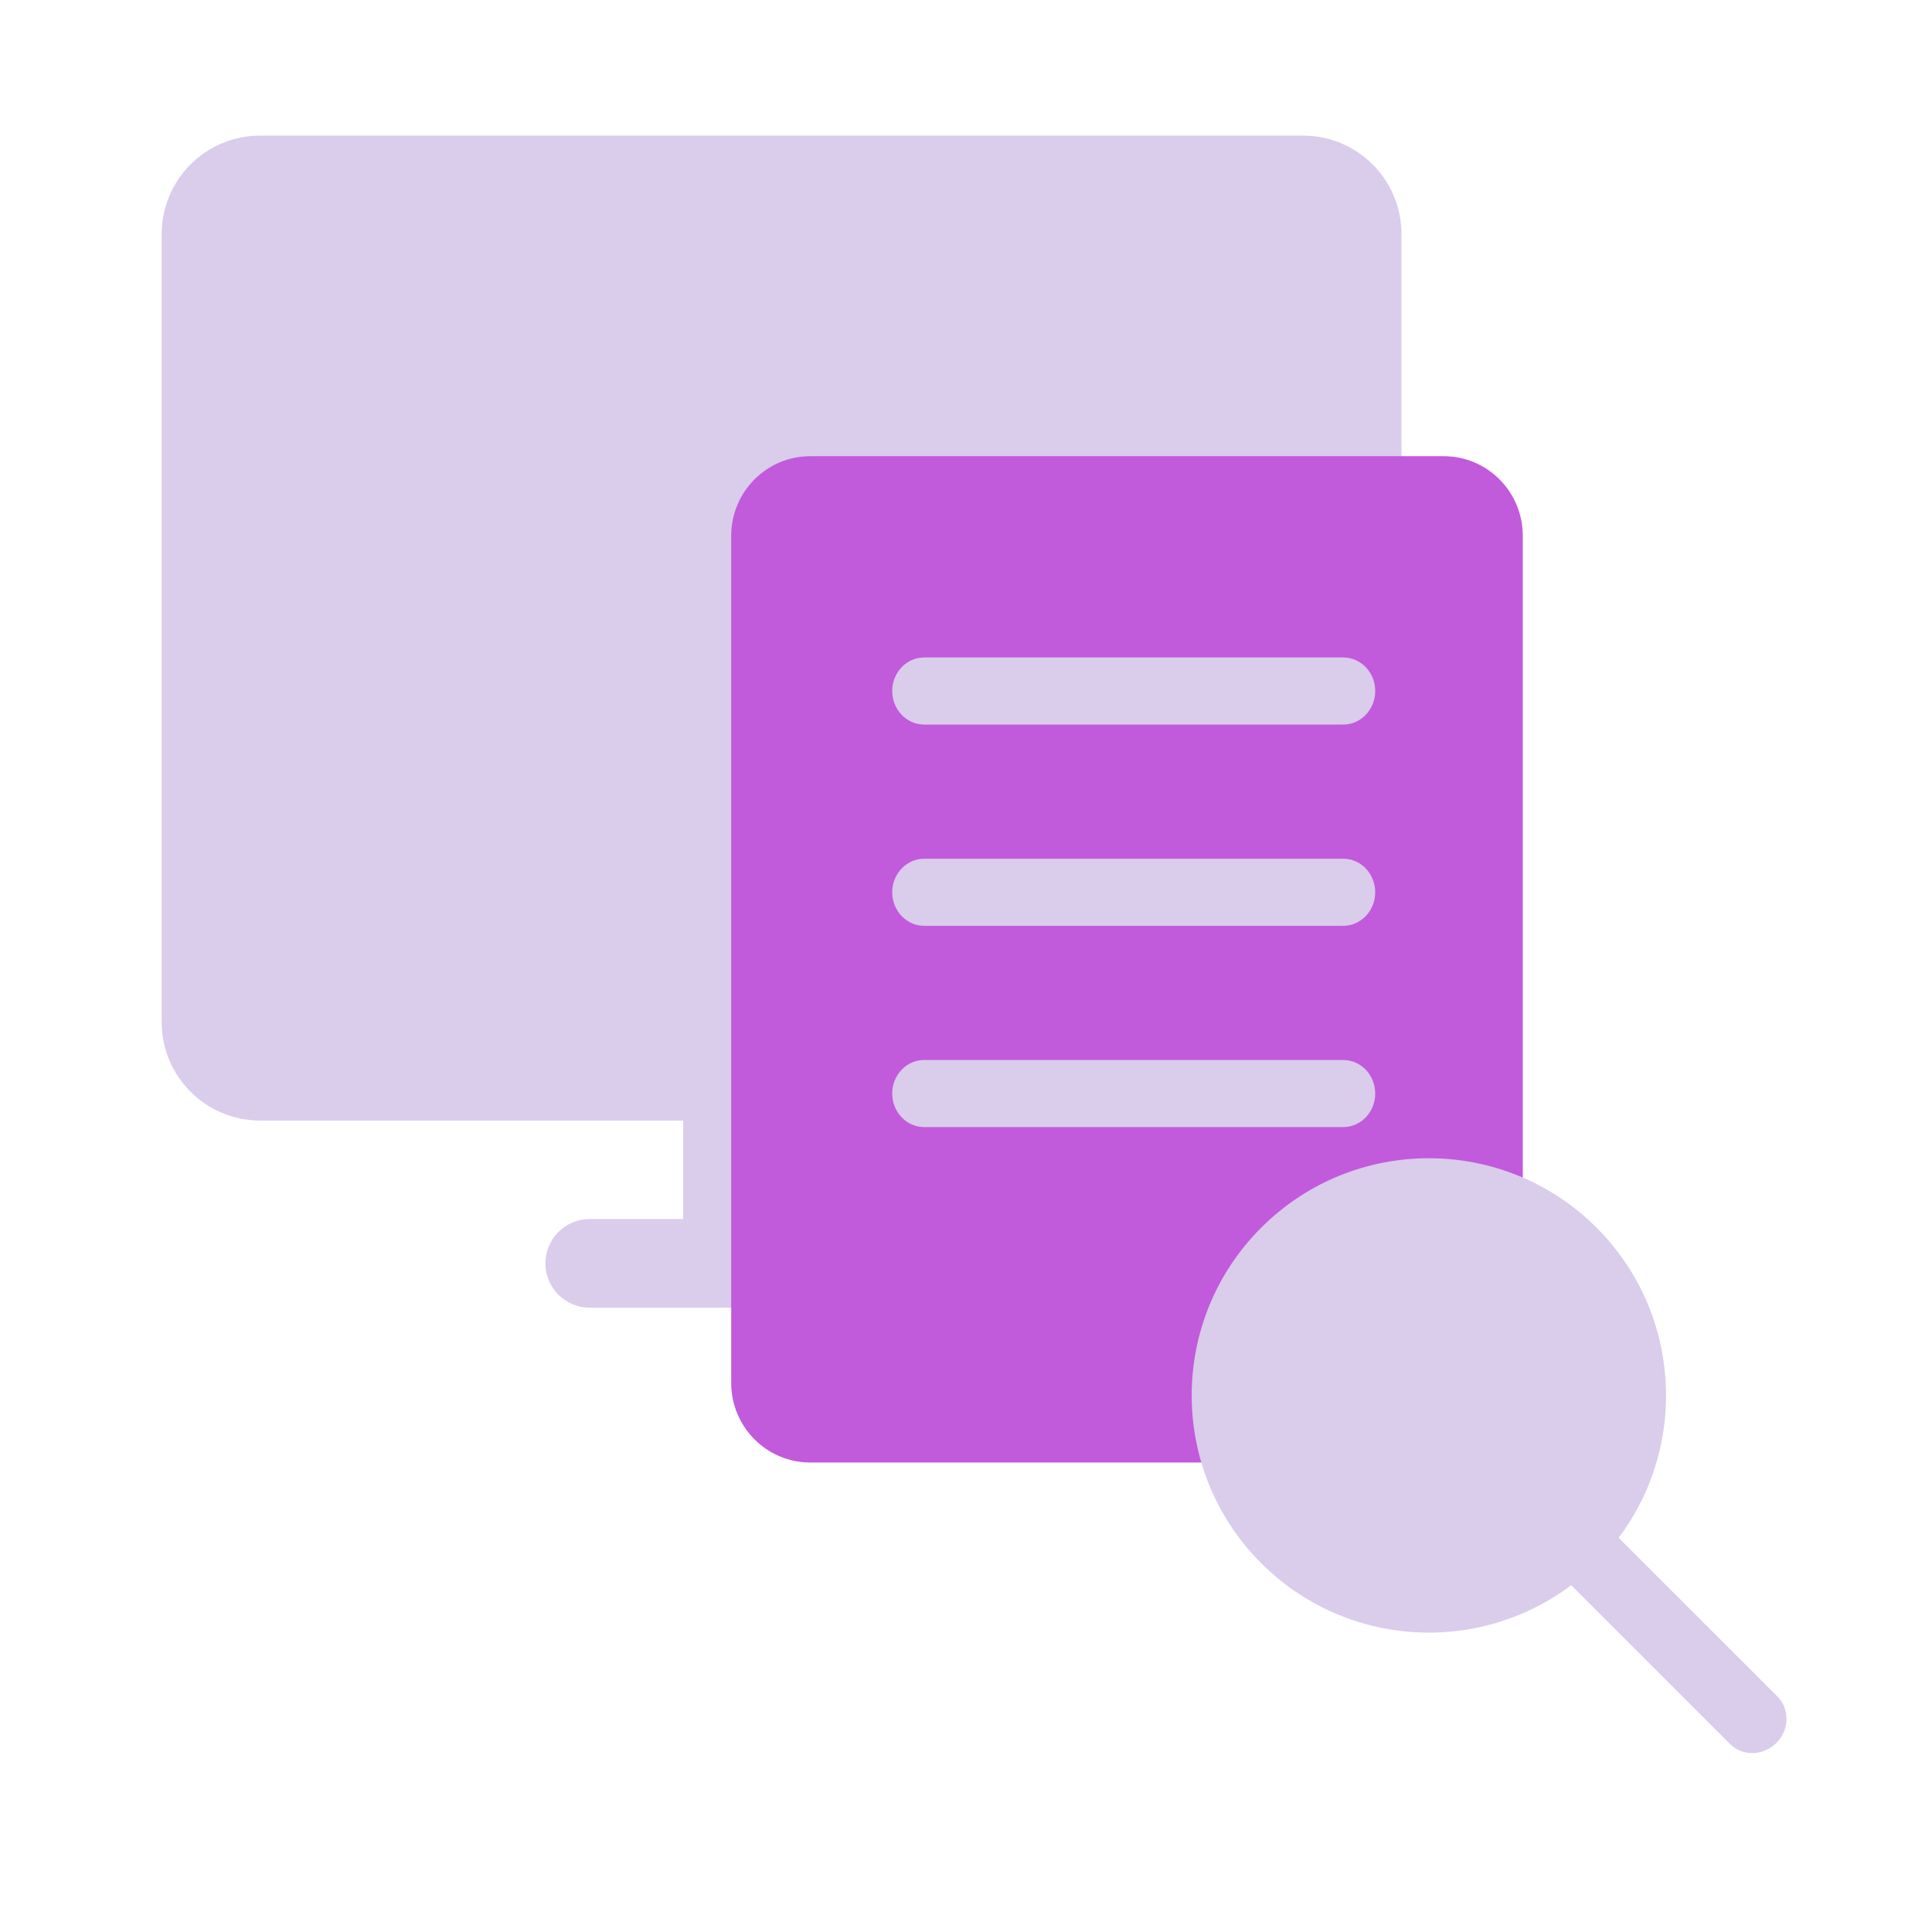 <svg width="144" height="143" viewBox="0 0 144 143" fill="none" xmlns="http://www.w3.org/2000/svg">
<path fill-rule="evenodd" clip-rule="evenodd" d="M19.385 83.513C15.334 83.513 12.051 80.226 12.051 76.172V17.448C12.051 13.393 15.334 10.107 19.385 10.107H97.123C101.174 10.107 104.457 13.393 104.457 17.448V76.172C104.457 80.226 101.174 83.513 97.123 83.513H65.588V90.853H72.555C74.378 90.853 75.855 92.332 75.855 94.157C75.855 95.981 74.378 97.46 72.555 97.46H65.588H50.92H43.953C42.13 97.46 40.653 95.981 40.653 94.157C40.653 92.332 42.13 90.853 43.953 90.853H50.92V83.513H19.385Z" fill="#DACCEB"/>
<path d="M54.5 39.932C54.5 36.656 57.139 34 60.393 34H107.607C110.862 34 113.5 36.656 113.5 39.932V103.068C113.5 106.344 110.862 109 107.607 109H60.393C57.139 109 54.5 106.344 54.5 103.068V39.932Z" fill="#C25ADC"/>
<path fill-rule="evenodd" clip-rule="evenodd" d="M66.5 51.5C66.5 50.119 67.567 49 68.882 49H100.118C101.434 49 102.5 50.119 102.5 51.5C102.5 52.881 101.434 54 100.118 54H68.882C67.567 54 66.5 52.881 66.5 51.5Z" fill="#DACCEB"/>
<path fill-rule="evenodd" clip-rule="evenodd" d="M66.5 66.5C66.5 65.119 67.567 64 68.882 64H100.118C101.434 64 102.5 65.119 102.5 66.5C102.5 67.881 101.434 69 100.118 69H68.882C67.567 69 66.5 67.881 66.5 66.5Z" fill="#DACCEB"/>
<path fill-rule="evenodd" clip-rule="evenodd" d="M66.5 81.5C66.5 80.119 67.567 79 68.882 79H100.118C101.434 79 102.5 80.119 102.5 81.5C102.5 82.881 101.434 84 100.118 84H68.882C67.567 84 66.5 82.881 66.5 81.5Z" fill="#DACCEB"/>
<path fill-rule="evenodd" clip-rule="evenodd" d="M120.644 114.608C125.851 107.683 125.303 97.803 119 91.5C112.096 84.596 100.903 84.596 94 91.5C87.096 98.403 87.096 109.596 94 116.5C100.304 122.803 110.183 123.351 117.108 118.143L128.947 129.982C129.877 130.912 131.423 130.875 132.399 129.899C133.375 128.922 133.413 127.377 132.483 126.446L120.644 114.608Z" fill="#DACCEB"/>
</svg>
